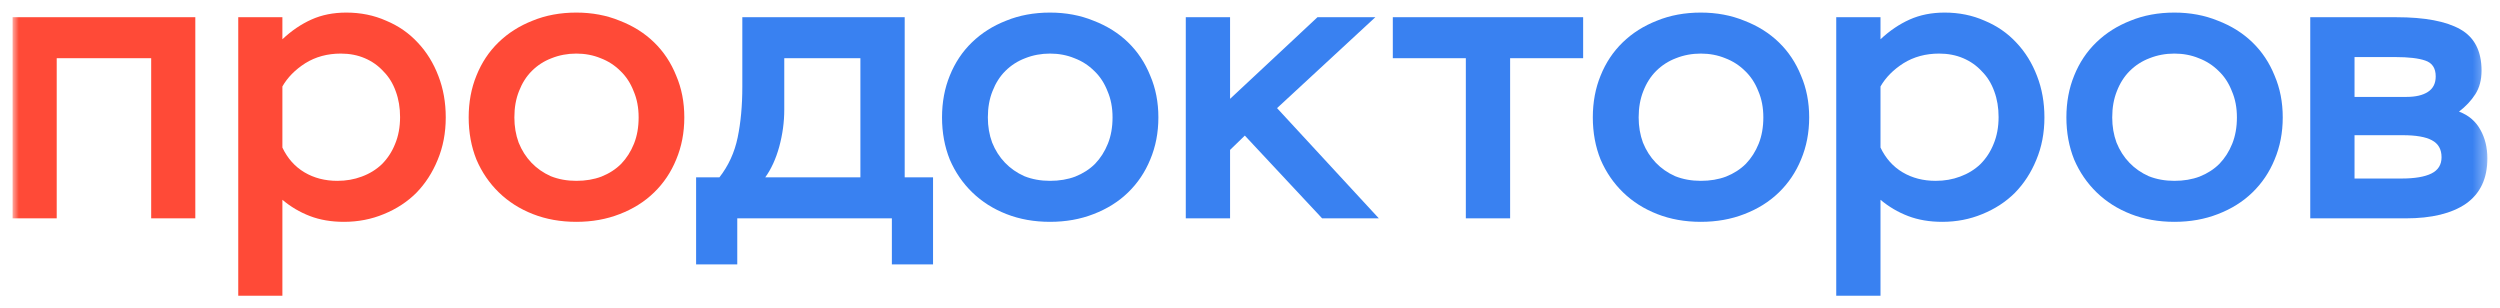 <?xml version="1.0" encoding="UTF-8"?> <svg xmlns="http://www.w3.org/2000/svg" viewBox="0 0 198.67 24.50" data-guides="{&quot;vertical&quot;:[],&quot;horizontal&quot;:[]}"><defs></defs><mask x="1" y="-5.094" width="196.667" height="30" data-from-defs="true" maskUnits="userSpaceOnUse" maskContentUnits="userSpaceOnUse" id="tSvg13baa1b50c4"><path fill="white" width="196.667" height="30" id="tSvg7b31516753" title="Rectangle 1" fill-opacity="1" stroke="none" stroke-opacity="1" d="M1 -5.094H197.667V24.906H1Z" style="transform-origin: 99.334px 9.906px;"></path></mask><path fill="#FF4A37" stroke="none" fill-opacity="1" stroke-width="1" stroke-opacity="1" id="tSvg161b09d3396" title="Path 2" d="M12.014 4.627C9.511 4.627 7.009 4.627 4.507 4.627C4.507 8.869 4.507 13.111 4.507 17.352C3.338 17.352 2.169 17.352 1 17.352C1 12.025 1 6.697 1 1.369C5.84 1.369 10.68 1.369 15.521 1.369C15.521 6.697 15.521 12.025 15.521 17.352C14.352 17.352 13.182 17.352 12.014 17.352C12.014 13.111 12.014 8.869 12.014 4.627Z" mask="url(#tSvg13baa1b50c4)"></path><path fill="#FF4A37" stroke="none" fill-opacity="1" stroke-width="1" stroke-opacity="1" id="tSvg17f77413305" title="Path 3" d="M18.933 1.369C20.102 1.369 21.272 1.369 22.441 1.369C22.441 1.953 22.441 2.537 22.441 3.121C23.158 2.445 23.927 1.922 24.748 1.553C25.568 1.184 26.491 1 27.517 1C28.665 1 29.721 1.215 30.685 1.645C31.67 2.055 32.511 2.639 33.208 3.397C33.905 4.135 34.449 5.016 34.839 6.041C35.228 7.045 35.423 8.142 35.423 9.33C35.423 10.559 35.208 11.687 34.777 12.711C34.367 13.715 33.803 14.586 33.085 15.324C32.367 16.041 31.506 16.605 30.501 17.014C29.516 17.424 28.46 17.629 27.332 17.629C26.327 17.629 25.425 17.475 24.625 17.168C23.825 16.861 23.097 16.43 22.441 15.877C22.441 18.418 22.441 20.959 22.441 23.5C21.272 23.5 20.102 23.5 18.933 23.5C18.933 16.123 18.933 8.746 18.933 1.369ZM26.809 14.371C27.506 14.371 28.152 14.258 28.747 14.033C29.363 13.807 29.896 13.48 30.347 13.049C30.798 12.598 31.147 12.066 31.393 11.451C31.66 10.816 31.793 10.098 31.793 9.299C31.793 8.562 31.68 7.885 31.454 7.27C31.229 6.635 30.901 6.103 30.47 5.672C30.06 5.221 29.568 4.873 28.993 4.627C28.419 4.381 27.783 4.258 27.086 4.258C26.02 4.258 25.076 4.514 24.256 5.027C23.456 5.539 22.851 6.154 22.441 6.871C22.441 8.49 22.441 10.109 22.441 11.727C22.851 12.588 23.435 13.244 24.194 13.695C24.953 14.146 25.825 14.371 26.809 14.371Z" mask="url(#tSvg13baa1b50c4)"></path><path fill="#FF4A37" stroke="none" fill-opacity="1" stroke-width="1" stroke-opacity="1" id="tSvg180a0fb05d6" title="Path 4" d="M37.245 9.33C37.245 8.121 37.45 7.014 37.861 6.01C38.271 4.986 38.855 4.104 39.614 3.367C40.373 2.629 41.276 2.055 42.321 1.645C43.367 1.215 44.526 1 45.798 1C47.049 1 48.197 1.215 49.243 1.645C50.31 2.055 51.222 2.629 51.981 3.367C52.74 4.104 53.325 4.986 53.735 6.01C54.166 7.014 54.381 8.121 54.381 9.33C54.381 10.539 54.166 11.656 53.735 12.68C53.325 13.684 52.74 14.555 51.981 15.293C51.222 16.031 50.31 16.605 49.243 17.014C48.197 17.424 47.049 17.629 45.798 17.629C44.547 17.629 43.398 17.424 42.352 17.014C41.306 16.605 40.404 16.031 39.645 15.293C38.886 14.555 38.291 13.684 37.861 12.68C37.45 11.656 37.245 10.539 37.245 9.33ZM40.876 9.33C40.876 10.047 40.988 10.713 41.214 11.328C41.46 11.943 41.798 12.475 42.229 12.926C42.66 13.377 43.172 13.736 43.767 14.002C44.383 14.248 45.059 14.371 45.798 14.371C46.536 14.371 47.203 14.258 47.797 14.033C48.413 13.787 48.936 13.449 49.366 13.018C49.797 12.568 50.136 12.035 50.382 11.42C50.628 10.805 50.751 10.108 50.751 9.33C50.751 8.551 50.617 7.855 50.351 7.24C50.105 6.604 49.756 6.072 49.305 5.641C48.854 5.191 48.331 4.853 47.736 4.627C47.141 4.381 46.495 4.258 45.798 4.258C45.1 4.258 44.444 4.381 43.829 4.627C43.234 4.853 42.711 5.191 42.26 5.641C41.829 6.072 41.491 6.604 41.245 7.24C40.998 7.855 40.876 8.551 40.876 9.33Z" mask="url(#tSvg13baa1b50c4)"></path><path fill="#3981F1" stroke="none" fill-opacity="1" stroke-width="1" stroke-opacity="1" id="tSvgace88e529b" title="Path 5" d="M55.318 14.094C55.935 14.094 56.552 14.094 57.169 14.094C57.89 13.172 58.373 12.117 58.62 10.928C58.867 9.74 58.991 8.398 58.991 6.902C58.991 5.058 58.991 3.213 58.991 1.369C63.292 1.369 67.593 1.369 71.894 1.369C71.894 5.611 71.894 9.852 71.894 14.094C72.645 14.094 73.396 14.094 74.147 14.094C74.147 16.4 74.147 18.705 74.147 21.01C73.056 21.01 71.966 21.01 70.875 21.01C70.875 19.791 70.875 18.572 70.875 17.352C66.78 17.352 62.684 17.352 58.589 17.352C58.589 18.572 58.589 19.791 58.589 21.01C57.499 21.01 56.408 21.01 55.318 21.01C55.318 18.705 55.318 16.4 55.318 14.094ZM68.374 14.094C68.374 10.938 68.374 7.783 68.374 4.627C66.358 4.627 64.341 4.627 62.324 4.627C62.324 5.99 62.324 7.353 62.324 8.715C62.324 9.699 62.191 10.682 61.923 11.666C61.656 12.629 61.285 13.439 60.812 14.094C63.333 14.094 65.854 14.094 68.374 14.094Z" mask="url(#tSvg13baa1b50c4)"></path><path fill="#3981F1" stroke="none" fill-opacity="1" stroke-width="1" stroke-opacity="1" id="tSvg889ebb7597" title="Path 6" d="M74.861 9.33C74.861 8.121 75.067 7.014 75.478 6.01C75.89 4.986 76.476 4.104 77.238 3.367C77.999 2.629 78.904 2.055 79.954 1.645C81.004 1.215 82.166 1 83.442 1C84.697 1 85.85 1.215 86.899 1.645C87.969 2.055 88.885 2.629 89.647 3.367C90.408 4.104 90.994 4.986 91.406 6.01C91.838 7.014 92.054 8.121 92.054 9.33C92.054 10.539 91.838 11.656 91.406 12.68C90.994 13.684 90.408 14.555 89.647 15.293C88.885 16.031 87.969 16.605 86.899 17.014C85.85 17.424 84.697 17.629 83.442 17.629C82.187 17.629 81.034 17.424 79.985 17.014C78.935 16.605 78.03 16.031 77.269 15.293C76.507 14.555 75.91 13.684 75.478 12.68C75.067 11.656 74.861 10.539 74.861 9.33ZM78.503 9.33C78.503 10.047 78.616 10.713 78.843 11.328C79.09 11.943 79.429 12.475 79.861 12.926C80.294 13.377 80.808 13.736 81.405 14.002C82.022 14.248 82.701 14.371 83.442 14.371C84.183 14.371 84.852 14.258 85.448 14.033C86.066 13.787 86.591 13.449 87.023 13.018C87.455 12.568 87.794 12.035 88.041 11.42C88.288 10.805 88.412 10.108 88.412 9.33C88.412 8.551 88.278 7.855 88.01 7.24C87.763 6.604 87.414 6.072 86.961 5.641C86.508 5.191 85.984 4.853 85.387 4.627C84.79 4.381 84.142 4.258 83.442 4.258C82.742 4.258 82.084 4.381 81.466 4.627C80.87 4.853 80.345 5.191 79.892 5.641C79.46 6.072 79.121 6.604 78.874 7.24C78.627 7.855 78.503 8.551 78.503 9.33Z" mask="url(#tSvg13baa1b50c4)"></path><path fill="#3981F1" stroke="none" fill-opacity="1" stroke-width="1" stroke-opacity="1" id="tSvg17a9cf857e" title="Path 7" d="M94.232 1.369C95.405 1.369 96.578 1.369 97.751 1.369C97.751 3.531 97.751 5.693 97.751 7.855C100.066 5.693 102.381 3.531 104.696 1.369C106.229 1.369 107.762 1.369 109.295 1.369C106.692 3.777 104.088 6.184 101.485 8.592C104.181 11.512 106.877 14.432 109.573 17.352C108.071 17.352 106.569 17.352 105.067 17.352C103.019 15.16 100.972 12.967 98.924 10.775C98.533 11.154 98.142 11.533 97.751 11.912C97.751 13.725 97.751 15.539 97.751 17.352C96.578 17.352 95.405 17.352 94.232 17.352C94.232 12.025 94.232 6.697 94.232 1.369Z" mask="url(#tSvg13baa1b50c4)"></path><path fill="#3981F1" stroke="none" fill-opacity="1" stroke-width="1" stroke-opacity="1" id="tSvg6b9c8c5bfa" title="Path 8" d="M110.684 1.369C115.726 1.369 120.767 1.369 125.809 1.369C125.809 2.455 125.809 3.541 125.809 4.627C123.875 4.627 121.94 4.627 120.006 4.627C120.006 8.869 120.006 13.111 120.006 17.352C118.833 17.352 117.66 17.352 116.487 17.352C116.487 13.111 116.487 8.869 116.487 4.627C114.553 4.627 112.618 4.627 110.684 4.627C110.684 3.541 110.684 2.455 110.684 1.369Z" mask="url(#tSvg13baa1b50c4)"></path><path fill="#3981F1" stroke="none" fill-opacity="1" stroke-width="1" stroke-opacity="1" id="tSvg94962ba8b1" title="Path 9" d="M126.578 9.33C126.578 8.121 126.784 7.014 127.196 6.01C127.607 4.986 128.194 4.104 128.955 3.367C129.716 2.629 130.622 2.055 131.672 1.645C132.721 1.215 133.884 1 135.159 1C136.415 1 137.567 1.215 138.617 1.645C139.687 2.055 140.602 2.629 141.364 3.367C142.125 4.104 142.712 4.986 143.124 6.01C143.556 7.014 143.772 8.121 143.772 9.33C143.772 10.539 143.556 11.656 143.124 12.68C142.712 13.684 142.125 14.555 141.364 15.293C140.602 16.031 139.687 16.605 138.617 17.014C137.567 17.424 136.415 17.629 135.159 17.629C133.905 17.629 132.752 17.424 131.703 17.014C130.653 16.605 129.747 16.031 128.986 15.293C128.225 14.555 127.628 13.684 127.196 12.68C126.784 11.656 126.578 10.539 126.578 9.33ZM130.221 9.33C130.221 10.047 130.335 10.713 130.56 11.328C130.807 11.943 131.147 12.475 131.579 12.926C132.011 13.377 132.526 13.736 133.123 14.002C133.74 14.248 134.419 14.371 135.159 14.371C135.9 14.371 136.57 14.258 137.166 14.033C137.784 13.787 138.308 13.449 138.741 13.018C139.172 12.568 139.512 12.035 139.759 11.42C140.006 10.805 140.129 10.108 140.129 9.33C140.129 8.551 139.996 7.855 139.728 7.24C139.481 6.604 139.131 6.072 138.679 5.641C138.226 5.191 137.701 4.853 137.105 4.627C136.508 4.381 135.859 4.258 135.159 4.258C134.46 4.258 133.802 4.381 133.184 4.627C132.588 4.853 132.062 5.191 131.61 5.641C131.177 6.072 130.838 6.604 130.591 7.24C130.345 7.855 130.221 8.551 130.221 9.33Z" mask="url(#tSvg13baa1b50c4)"></path><path fill="#3981F1" stroke="none" fill-opacity="1" stroke-width="1" stroke-opacity="1" id="tSvg1112c6129d0" title="Path 10" d="M145.922 1.369C147.095 1.369 148.267 1.369 149.44 1.369C149.44 1.953 149.44 2.537 149.44 3.121C150.16 2.445 150.932 1.922 151.755 1.553C152.579 1.184 153.505 1 154.534 1C155.686 1 156.746 1.215 157.713 1.645C158.7 2.055 159.544 2.639 160.244 3.397C160.943 4.135 161.489 5.016 161.88 6.041C162.271 7.045 162.466 8.142 162.466 9.33C162.466 10.559 162.251 11.687 161.818 12.711C161.407 13.715 160.841 14.586 160.12 15.324C159.4 16.041 158.536 16.605 157.528 17.014C156.54 17.424 155.48 17.629 154.349 17.629C153.34 17.629 152.434 17.475 151.632 17.168C150.829 16.861 150.099 16.43 149.44 15.877C149.44 18.418 149.44 20.959 149.44 23.5C148.267 23.5 147.095 23.5 145.922 23.5C145.922 16.123 145.922 8.746 145.922 1.369ZM153.824 14.371C154.524 14.371 155.172 14.258 155.768 14.033C156.385 13.807 156.921 13.48 157.373 13.049C157.826 12.598 158.176 12.066 158.423 11.451C158.69 10.816 158.824 10.098 158.824 9.299C158.824 8.562 158.711 7.885 158.485 7.27C158.258 6.635 157.929 6.103 157.497 5.672C157.085 5.221 156.591 4.873 156.015 4.627C155.439 4.381 154.801 4.258 154.101 4.258C153.032 4.258 152.085 4.514 151.262 5.027C150.459 5.539 149.852 6.154 149.44 6.871C149.44 8.49 149.44 10.109 149.44 11.727C149.852 12.588 150.439 13.244 151.2 13.695C151.961 14.146 152.836 14.371 153.824 14.371Z" mask="url(#tSvg13baa1b50c4)"></path><path fill="#3981F1" stroke="none" fill-opacity="1" stroke-width="1" stroke-opacity="1" id="tSvgfc830872c7" title="Path 11" d="M164.212 9.33C164.212 8.121 164.418 7.014 164.829 6.01C165.241 4.986 165.827 4.104 166.589 3.367C167.35 2.629 168.256 2.055 169.305 1.645C170.354 1.215 171.518 1 172.793 1C174.048 1 175.201 1.215 176.251 1.645C177.32 2.055 178.236 2.629 178.997 3.367C179.759 4.104 180.345 4.986 180.757 6.01C181.189 7.014 181.405 8.121 181.405 9.33C181.405 10.539 181.189 11.656 180.757 12.68C180.345 13.684 179.759 14.555 178.997 15.293C178.236 16.031 177.32 16.605 176.251 17.014C175.201 17.424 174.048 17.629 172.793 17.629C171.538 17.629 170.385 17.424 169.335 17.014C168.287 16.605 167.381 16.031 166.62 15.293C165.858 14.555 165.262 13.684 164.829 12.68C164.418 11.656 164.212 10.539 164.212 9.33ZM167.854 9.33C167.854 10.047 167.967 10.713 168.194 11.328C168.441 11.943 168.78 12.475 169.213 12.926C169.645 13.377 170.159 13.736 170.756 14.002C171.373 14.248 172.052 14.371 172.793 14.371C173.534 14.371 174.202 14.258 174.799 14.033C175.417 13.787 175.942 13.449 176.373 13.018C176.806 12.568 177.145 12.035 177.392 11.42C177.639 10.805 177.763 10.108 177.763 9.33C177.763 8.551 177.629 7.855 177.361 7.24C177.114 6.604 176.765 6.072 176.312 5.641C175.859 5.191 175.335 4.853 174.737 4.627C174.141 4.381 173.493 4.258 172.793 4.258C172.093 4.258 171.435 4.381 170.818 4.627C170.22 4.853 169.696 5.191 169.244 5.641C168.811 6.072 168.472 6.604 168.225 7.24C167.978 7.855 167.854 8.551 167.854 9.33Z" mask="url(#tSvg13baa1b50c4)"></path><path fill="#3981F1" stroke="none" fill-opacity="1" stroke-width="1" stroke-opacity="1" id="tSvgfbf220ccf2" title="Path 12" d="M183.591 1.369C185.875 1.369 188.159 1.369 190.443 1.369C192.686 1.369 194.374 1.687 195.506 2.322C196.637 2.957 197.204 4.053 197.204 5.611C197.204 6.348 197.039 6.973 196.71 7.486C196.381 7.998 195.948 8.459 195.413 8.869C196.175 9.156 196.74 9.637 197.111 10.313C197.481 10.969 197.667 11.727 197.667 12.588C197.667 14.187 197.101 15.385 195.969 16.184C194.837 16.963 193.243 17.352 191.184 17.352C188.653 17.352 186.122 17.352 183.591 17.352C183.591 12.025 183.591 6.697 183.591 1.369ZM187.11 10.744C187.11 11.891 187.11 13.039 187.11 14.187C188.355 14.187 189.6 14.187 190.845 14.187C191.894 14.187 192.686 14.053 193.222 13.787C193.757 13.521 194.025 13.09 194.025 12.496C194.025 11.861 193.767 11.41 193.253 11.143C192.758 10.877 191.987 10.744 190.938 10.744C189.662 10.744 188.386 10.744 187.11 10.744ZM187.11 4.535C187.11 5.59 187.11 6.646 187.11 7.701C188.489 7.701 189.867 7.701 191.246 7.701C191.966 7.701 192.533 7.568 192.944 7.301C193.356 7.035 193.561 6.625 193.561 6.072C193.561 5.416 193.284 4.996 192.728 4.812C192.193 4.627 191.401 4.535 190.351 4.535C189.271 4.535 188.19 4.535 187.11 4.535Z" mask="url(#tSvg13baa1b50c4)"></path></svg> 